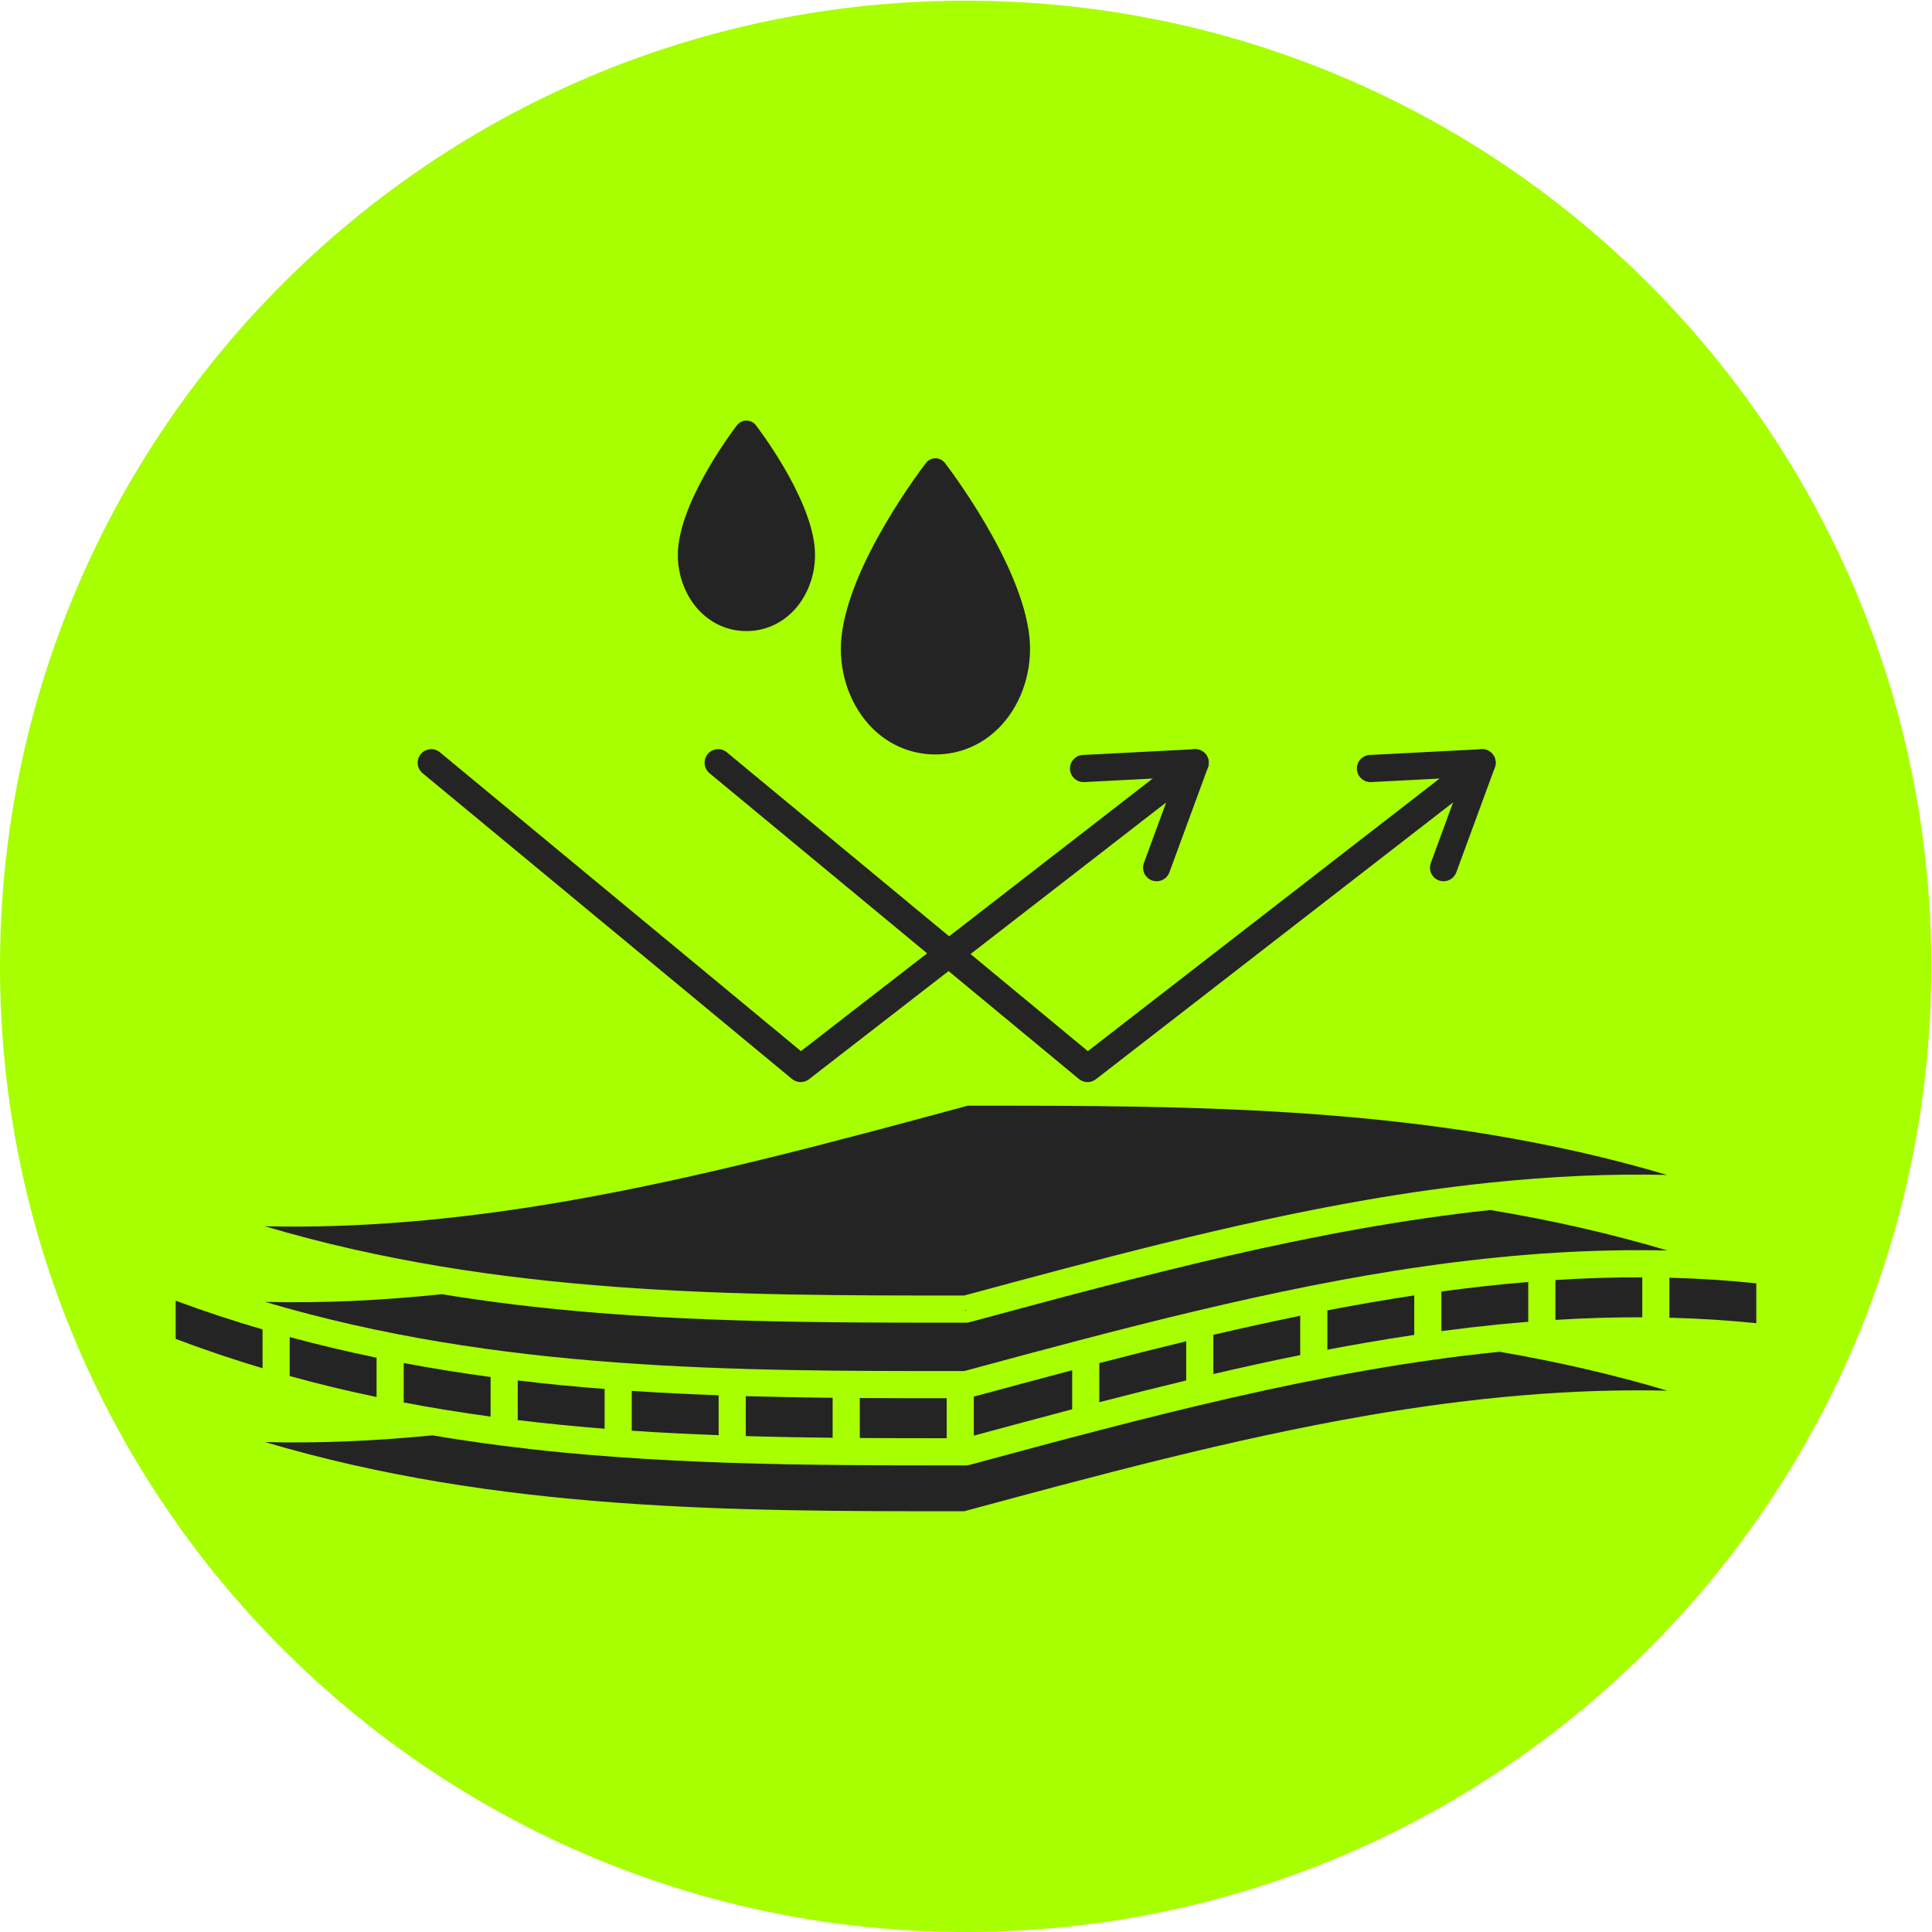 <svg version="1.0" preserveAspectRatio="xMidYMid meet" height="1920" viewBox="0 0 1440 1440" zoomAndPan="magnify" width="1920" xmlns:xlink="http://www.w3.org/1999/xlink" xmlns="http://www.w3.org/2000/svg"><defs><clipPath id="2cf1d5e3da"><path clip-rule="nonzero" d="M 0 0.512 L 1439.488 0.512 L 1439.488 1440 L 0 1440 Z M 0 0.512"></path></clipPath><clipPath id="2486443194"><path clip-rule="nonzero" d="M 719.746 0.512 C 322.242 0.512 0 322.75 0 720.254 C 0 1117.758 322.242 1440 719.746 1440 C 1117.246 1440 1439.488 1117.758 1439.488 720.254 C 1439.488 322.75 1117.246 0.512 719.746 0.512 Z M 719.746 0.512"></path></clipPath><clipPath id="cd5802b2ca"><path clip-rule="nonzero" d="M 130.848 969 L 196 969 L 196 1020 L 130.848 1020 Z M 130.848 969"></path></clipPath><clipPath id="1a1625495a"><path clip-rule="nonzero" d="M 1244 952 L 1309.051 952 L 1309.051 987 L 1244 987 Z M 1244 952"></path></clipPath><clipPath id="9d494e2953"><path clip-rule="nonzero" d="M 197 1007 L 1243 1007 L 1243 1126.484 L 197 1126.484 Z M 197 1007"></path></clipPath><clipPath id="326b50df91"><path clip-rule="nonzero" d="M 505 313.484 L 608 313.484 L 608 471 L 505 471 Z M 505 313.484"></path></clipPath></defs><g clip-path="url(#2cf1d5e3da)"><g clip-path="url(#2486443194)"><path fill-rule="nonzero" fill-opacity="1" d="M 0 0.512 L 1439.488 0.512 L 1439.488 1440 L 0 1440 Z M 0 0.512" fill="#a8ff00"></path></g></g><path fill-rule="nonzero" fill-opacity="1" d="M 470.875 1036.695 L 470.875 1066.363 C 492.488 1067.824 514.074 1068.906 535.625 1069.707 L 535.625 1039.945 C 514.047 1039.168 492.445 1038.121 470.875 1036.695" fill="#242424"></path><path fill-rule="nonzero" fill-opacity="1" d="M 555.859 1040.605 L 555.859 1070.379 C 577.492 1071.016 599.078 1071.398 620.605 1071.629 L 620.605 1041.824 C 599.09 1041.598 577.492 1041.223 555.859 1040.605" fill="#242424"></path><path fill-rule="nonzero" fill-opacity="1" d="M 300.902 1015.938 L 300.902 1045.328 C 322.48 1049.434 344.07 1052.906 365.656 1055.848 L 365.656 1026.344 C 343.543 1023.363 321.977 1019.898 300.902 1015.938" fill="#242424"></path><path fill-rule="nonzero" fill-opacity="1" d="M 1074.324 962.613 L 1074.324 992.133 C 1088.203 990.281 1101.871 988.688 1115.336 987.336 C 1116.016 987.191 1116.723 987.109 1117.453 987.109 C 1117.488 987.109 1117.516 987.113 1117.551 987.113 C 1124.781 986.402 1131.957 985.762 1139.07 985.191 L 1139.07 955.516 C 1117.496 957.281 1095.91 959.68 1074.324 962.613" fill="#242424"></path><g clip-path="url(#cd5802b2ca)"><path fill-rule="nonzero" fill-opacity="1" d="M 195.688 990.883 C 173.59 984.418 152.035 977.285 130.934 969.488 L 130.934 997.93 C 152.473 1006.094 174.062 1013.348 195.688 1019.809 L 195.688 990.883" fill="#242424"></path></g><path fill-rule="nonzero" fill-opacity="1" d="M 718.652 965.609 C 816.656 939.113 917.969 911.766 1017.852 894.441 C 1049.102 889.023 1079.273 884.781 1108.5 881.684 C 1109.164 881.547 1109.855 881.477 1110.555 881.477 C 1156.777 876.664 1200.629 874.742 1242.551 875.73 C 1068.555 824.094 892.391 824.051 721.324 824.109 C 623.316 850.605 522.008 877.949 422.129 895.273 C 340.641 909.406 266.441 915.609 197.422 913.984 C 371.422 965.621 547.57 965.664 718.652 965.609" fill="#242424"></path><g clip-path="url(#1a1625495a)"><path fill-rule="nonzero" fill-opacity="1" d="M 1309.051 956.527 C 1287.508 954.258 1265.914 952.891 1244.289 952.332 L 1244.289 982.141 C 1266.379 982.703 1287.945 984.074 1309.051 986.242 L 1309.051 956.527" fill="#242424"></path></g><path fill-rule="nonzero" fill-opacity="1" d="M 718.652 1021.914 C 775.414 1006.566 833.27 990.949 891.301 977.148 C 891.66 977.039 892.027 976.957 892.398 976.891 C 920.582 970.195 948.801 963.945 976.961 958.363 C 977.125 958.328 977.293 958.297 977.465 958.266 C 990.949 955.598 1004.426 953.078 1017.879 950.742 C 1032.867 948.145 1047.605 945.816 1062.117 943.758 C 1062.512 943.676 1062.914 943.617 1063.328 943.582 C 1092.199 939.504 1120.145 936.488 1147.281 934.527 C 1147.898 934.41 1148.539 934.344 1149.188 934.344 C 1149.312 934.344 1149.43 934.359 1149.555 934.363 C 1178.352 932.336 1206.203 931.523 1233.262 931.887 C 1233.57 931.855 1233.863 931.836 1234.18 931.836 C 1234.586 931.836 1234.996 931.875 1235.398 931.922 C 1237.855 931.961 1240.316 931.984 1242.766 932.043 C 1200.789 919.527 1157.105 909.566 1110.773 901.879 C 980.594 915.758 850.203 951.004 722.641 985.492 C 721.777 985.723 720.895 985.84 720.004 985.84 L 720 975.727 L 719.996 985.84 C 713.562 985.844 707.105 985.848 700.648 985.848 C 608.258 985.848 513.219 985.293 419.434 976.242 C 388.359 973.246 358.359 969.375 329.301 964.621 C 283.16 969.449 239.562 971.367 197.633 970.352 C 371.57 1021.93 547.668 1021.973 718.652 1021.914" fill="#242424"></path><path fill-rule="nonzero" fill-opacity="1" d="M 419.434 1032.547 C 408.113 1031.457 396.934 1030.242 385.891 1028.918 L 385.891 1058.453 C 407.484 1061.066 429.074 1063.184 450.641 1064.887 L 450.641 1035.238 C 440.227 1034.434 429.824 1033.551 419.434 1032.547" fill="#242424"></path><g clip-path="url(#9d494e2953)"><path fill-rule="nonzero" fill-opacity="1" d="M 720.004 1092.199 C 713.613 1092.203 707.203 1092.203 700.785 1092.203 C 677.605 1092.203 654.262 1092.168 630.812 1091.973 C 630.781 1091.973 630.758 1091.977 630.727 1091.977 C 630.68 1091.977 630.641 1091.973 630.598 1091.973 C 602.5 1091.738 574.25 1091.266 545.957 1090.352 C 545.883 1090.355 545.812 1090.363 545.742 1090.363 C 545.457 1090.363 545.168 1090.344 544.891 1090.32 C 516.844 1089.41 488.758 1088.039 460.73 1086.035 C 460.305 1086.035 459.891 1086 459.484 1085.945 C 446.117 1084.984 432.762 1083.883 419.434 1082.598 C 404.395 1081.148 389.605 1079.484 375.051 1077.625 C 374.602 1077.59 374.156 1077.539 373.723 1077.453 C 356.266 1075.207 339.148 1072.656 322.348 1069.812 C 278.746 1074.117 237.438 1075.797 197.625 1074.84 C 371.574 1126.426 547.668 1126.461 718.652 1126.402 C 816.699 1099.895 918.008 1072.555 1017.879 1055.238 C 1099.445 1041.09 1173.707 1034.891 1242.785 1036.531 C 1202.902 1024.641 1161.461 1015.055 1117.641 1007.527 C 985.184 1020.879 852.445 1056.758 722.641 1091.844 C 721.781 1092.078 720.898 1092.199 720.004 1092.199" fill="#242424"></path></g><path fill-rule="nonzero" fill-opacity="1" d="M 1054.086 994.977 L 1054.086 965.512 C 1032.496 968.77 1010.906 972.52 989.34 976.672 L 989.34 1006 C 998.855 1004.184 1008.355 1002.449 1017.852 1000.801 C 1030.098 998.676 1042.168 996.742 1054.086 994.977" fill="#242424"></path><path fill-rule="nonzero" fill-opacity="1" d="M 969.105 980.684 C 947.492 985.086 925.906 989.855 904.355 994.898 L 904.355 1024.125 C 925.938 1019.098 947.535 1014.355 969.105 1009.984 L 969.105 980.684" fill="#242424"></path><path fill-rule="nonzero" fill-opacity="1" d="M 1224.059 952.043 C 1202.496 951.977 1180.91 952.672 1159.312 954.039 L 1159.312 983.77 C 1181.41 982.41 1202.984 981.77 1224.059 981.84 L 1224.059 952.043" fill="#242424"></path><path fill-rule="nonzero" fill-opacity="1" d="M 799.137 1021.285 C 774.609 1027.758 750.168 1034.355 725.828 1040.934 L 725.828 1070.027 C 750.09 1063.469 774.555 1056.875 799.137 1050.41 L 799.137 1021.285" fill="#242424"></path><path fill-rule="nonzero" fill-opacity="1" d="M 705.59 1071.969 L 705.59 1042.152 C 703.793 1042.152 702 1042.152 700.199 1042.152 C 680.523 1042.152 660.723 1042.121 640.844 1041.992 L 640.844 1071.805 C 662.492 1071.949 684.082 1071.973 705.59 1071.969" fill="#242424"></path><path fill-rule="nonzero" fill-opacity="1" d="M 280.672 1011.953 C 258.559 1007.395 236.996 1002.27 215.922 996.57 L 215.922 1025.625 C 237.48 1031.574 259.066 1036.758 280.672 1041.281 L 280.672 1011.953" fill="#242424"></path><path fill-rule="nonzero" fill-opacity="1" d="M 884.121 999.711 C 862.488 1004.934 840.902 1010.391 819.367 1015.988 L 819.367 1045.125 C 840.891 1039.555 862.492 1034.113 884.121 1028.914 L 884.121 999.711" fill="#242424"></path><path fill-rule="nonzero" fill-opacity="1" d="M 596.762 806.531 C 594.473 806.531 592.18 805.754 590.312 804.207 L 314.984 576.309 C 310.68 572.742 310.078 566.363 313.641 562.062 C 317.203 557.758 323.582 557.156 327.883 560.719 L 596.973 783.453 L 884.633 560.516 C 889.051 557.09 895.406 557.898 898.828 562.316 C 902.254 566.734 901.445 573.09 897.027 576.508 L 602.961 804.41 C 601.133 805.828 598.945 806.531 596.762 806.531" fill="#242424"></path><path fill-rule="nonzero" fill-opacity="1" d="M 862.09 656.84 C 860.93 656.84 859.754 656.645 858.605 656.219 C 853.359 654.293 850.672 648.477 852.594 643.234 L 876.051 579.406 L 808.145 582.918 C 802.555 583.195 797.801 578.914 797.516 573.336 C 797.227 567.758 801.52 562.996 807.094 562.707 L 890.309 558.41 C 893.699 558.23 896.957 559.773 898.977 562.508 C 900.988 565.246 901.496 568.812 900.328 572 L 871.59 650.211 C 870.086 654.305 866.215 656.84 862.09 656.84" fill="#242424"></path><path fill-rule="nonzero" fill-opacity="1" d="M 810.609 806.531 C 808.312 806.531 806.027 805.754 804.156 804.207 L 528.828 576.309 C 524.523 572.742 523.922 566.363 527.48 562.062 C 531.047 557.758 537.426 557.156 541.727 560.719 L 810.812 783.453 L 1098.477 560.516 C 1102.895 557.09 1109.25 557.898 1112.672 562.316 C 1116.098 566.734 1115.289 573.09 1110.871 576.508 L 816.805 804.41 C 814.977 805.828 812.789 806.531 810.609 806.531" fill="#242424"></path><path fill-rule="nonzero" fill-opacity="1" d="M 1075.934 656.84 C 1074.777 656.84 1073.598 656.645 1072.445 656.219 C 1067.203 654.293 1064.516 648.477 1066.441 643.234 L 1089.895 579.406 L 1021.988 582.918 C 1016.391 583.195 1011.648 578.914 1011.363 573.336 C 1011.07 567.758 1015.363 562.996 1020.938 562.707 L 1104.152 558.41 C 1107.543 558.23 1110.801 559.773 1112.816 562.508 C 1114.836 565.246 1115.344 568.812 1114.172 572 L 1085.434 650.211 C 1083.93 654.305 1080.055 656.84 1075.934 656.84" fill="#242424"></path><path fill-rule="nonzero" fill-opacity="1" d="M 697.223 562.324 C 678.242 562.324 660.652 554.445 647.699 540.133 C 632.457 523.301 624.766 499.035 627.133 475.215 C 632.605 420.141 687.855 348.066 690.207 345.023 C 691.883 342.852 694.48 341.574 697.223 341.574 C 699.973 341.574 702.566 342.852 704.246 345.023 C 706.594 348.066 761.844 420.141 767.316 475.215 C 769.684 499.035 762 523.301 746.758 540.133 C 733.797 554.445 716.207 562.324 697.223 562.324" fill="#242424"></path><g clip-path="url(#326b50df91)"><path fill-rule="nonzero" fill-opacity="1" d="M 556.348 470.367 C 542.543 470.367 529.75 464.641 520.332 454.242 C 509.367 442.133 503.832 424.695 505.531 407.598 C 509.359 369.059 547.699 319.043 549.328 316.93 C 551.008 314.758 553.602 313.484 556.348 313.484 C 559.094 313.484 561.688 314.758 563.371 316.93 C 564.996 319.043 603.336 369.059 607.168 407.598 C 608.867 424.695 603.332 442.133 592.367 454.242 C 582.945 464.641 570.156 470.367 556.348 470.367" fill="#242424"></path></g></svg>